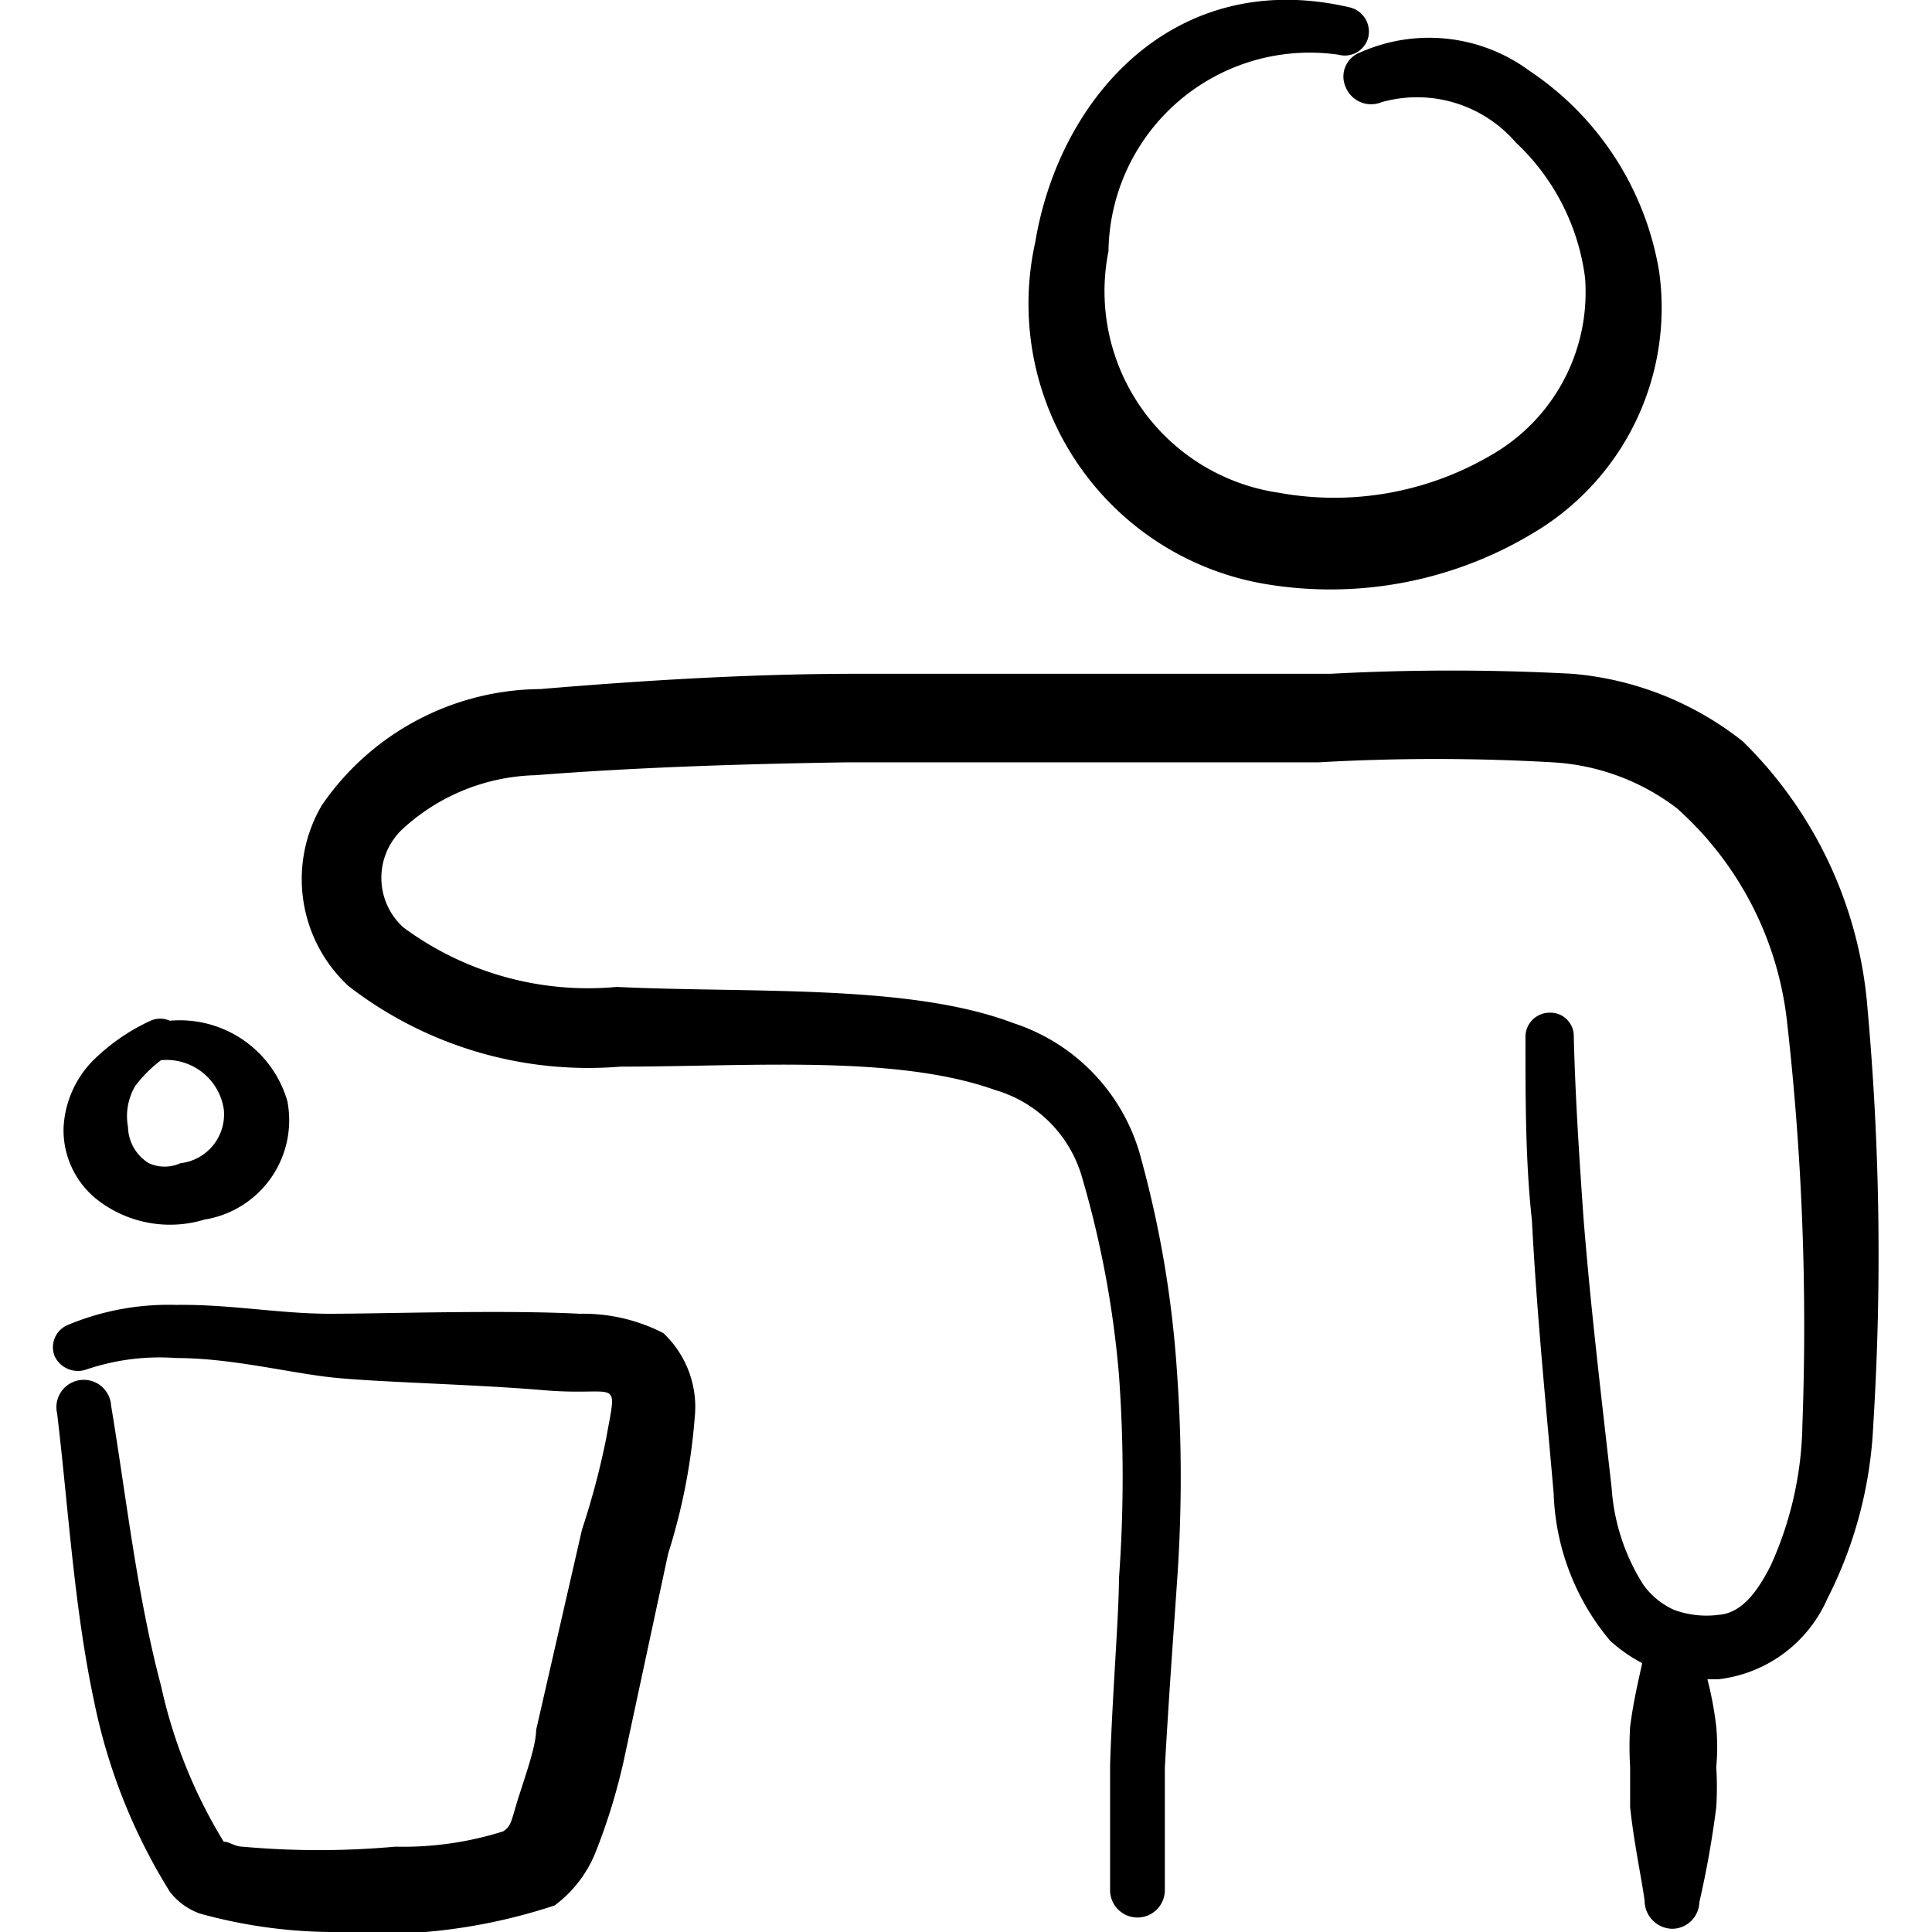 <svg xmlns="http://www.w3.org/2000/svg" viewBox="0 0 24 24"><g><g><path d="M7.2 16.32c-.94-.05-2.47 0-3.1 0s-1.25-.12-1.91-.11a3.25 3.25 0 0 0-1.35.25.3.3 0 0 0-.16.39.32.32 0 0 0 .4.16 2.83 2.83 0 0 1 1.11-.14c.64 0 1.3.16 1.84.23s1.79.09 2.73.17.91-.19.77.6a9.64 9.64 0 0 1-.3 1.13l-.57 2.49c0 .18-.11.5-.21.81s-.09.38-.2.45a4.12 4.12 0 0 1-1.34.19 10.57 10.57 0 0 1-1.9 0c-.09 0-.18-.07-.23-.06A6.27 6.27 0 0 1 2 20.94c-.3-1.13-.43-2.34-.62-3.48a.34.34 0 1 0-.67.1c.14 1.17.21 2.41.46 3.58a7.16 7.16 0 0 0 .94 2.36.82.82 0 0 0 .37.27 6.27 6.27 0 0 0 1.61.23 7 7 0 0 0 2.8-.33 1.53 1.53 0 0 0 .5-.64 7.42 7.42 0 0 0 .38-1.26l.53-2.47a7.5 7.5 0 0 0 .33-1.69 1.26 1.26 0 0 0-.39-1.05 2.18 2.18 0 0 0-1.04-.24Z" fill="#000000" fill-rule="evenodd"></path><path d="M23.2 12.54a5.22 5.22 0 0 0-1.55-3.33 3.94 3.94 0 0 0-2.12-.84 28.09 28.09 0 0 0-3 0l-5.88 0c-1.31 0-2.63.08-3.94.19A3.32 3.32 0 0 0 4 10a1.81 1.81 0 0 0 .33 2.25 4.87 4.87 0 0 0 3.38 1c1.6 0 3.42-.15 4.65.29a1.58 1.58 0 0 1 1.08 1.08 12.39 12.39 0 0 1 .46 2.46 17.44 17.44 0 0 1 0 2.53c0 .45-.08 1.4-.11 2.31l0 1.56a.34.34 0 0 0 .68 0l0-1.52c.05-.9.12-1.84.15-2.29a18.34 18.34 0 0 0 0-2.64 13.29 13.29 0 0 0-.44-2.62 2.41 2.41 0 0 0-1.59-1.7c-1.29-.49-3.23-.37-4.93-.45a3.86 3.86 0 0 1-2.65-.74.83.83 0 0 1 0-1.23 2.53 2.53 0 0 1 1.64-.66c1.29-.1 2.58-.14 3.87-.16l5.86 0a25.53 25.53 0 0 1 2.91 0 2.8 2.8 0 0 1 1.54.57 4.16 4.16 0 0 1 1.37 2.66 33.54 33.54 0 0 1 .19 5 4.39 4.39 0 0 1-.39 1.74c-.16.32-.36.6-.65.62a1.17 1.17 0 0 1-.55-.06.94.94 0 0 1-.39-.32 2.57 2.57 0 0 1-.39-1.2c-.13-1.15-.26-2.23-.35-3.36-.05-.72-.1-1.46-.12-2.24a.29.29 0 0 0-.3-.3.3.3 0 0 0-.3.31c0 .79 0 1.54.08 2.27.06 1.15.17 2.24.27 3.39a3 3 0 0 0 .7 1.83 1.91 1.91 0 0 0 .4.28c-.05.23-.11.48-.15.79a4.07 4.07 0 0 0 0 .5l0 .5c.05.46.14.87.18 1.16a.35.35 0 0 0 .34.35.34.34 0 0 0 .34-.33 12 12 0 0 0 .21-1.18 4 4 0 0 0 0-.5 2.74 2.74 0 0 0 0-.5 4.44 4.44 0 0 0-.11-.59h.14a1.69 1.69 0 0 0 1.35-1 5.27 5.27 0 0 0 .57-2.15 34.09 34.09 0 0 0-.07-5.17Z" fill="#000000" fill-rule="evenodd"></path><path d="M15.69 7.25a4.88 4.88 0 0 0 3.44-.68 3.25 3.25 0 0 0 1.48-3.2A3.73 3.73 0 0 0 19 .88a2.1 2.1 0 0 0-2.1-.23.32.32 0 0 0-.18.44.34.34 0 0 0 .44.18 1.62 1.62 0 0 1 1.67.5 2.79 2.79 0 0 1 .86 1.68 2.33 2.33 0 0 1-1.16 2.2 3.85 3.85 0 0 1-2.65.47 2.53 2.53 0 0 1-2.11-3A2.5 2.5 0 0 1 16.63.68.3.3 0 0 0 17 .45a.31.31 0 0 0-.24-.36c-2.16-.5-3.6 1.11-3.9 2.92a3.53 3.53 0 0 0 2.83 4.24Z" fill="#000000" fill-rule="evenodd"></path></g><path d="M3.57 13.68a1.39 1.39 0 0 0-1.46-1 .29.29 0 0 0-.24 0 2.5 2.5 0 0 0-.73.51 1.28 1.28 0 0 0-.35.81 1.1 1.1 0 0 0 .44.92 1.47 1.47 0 0 0 1.31.23 1.25 1.25 0 0 0 1.03-1.47Zm-1.33.77a.47.47 0 0 1-.39 0 .54.54 0 0 1-.26-.45.74.74 0 0 1 .09-.51 1.68 1.68 0 0 1 .32-.32.72.72 0 0 1 .78.61.61.61 0 0 1-.54.67Z" fill="#000000" fill-rule="evenodd"></path></g></svg>